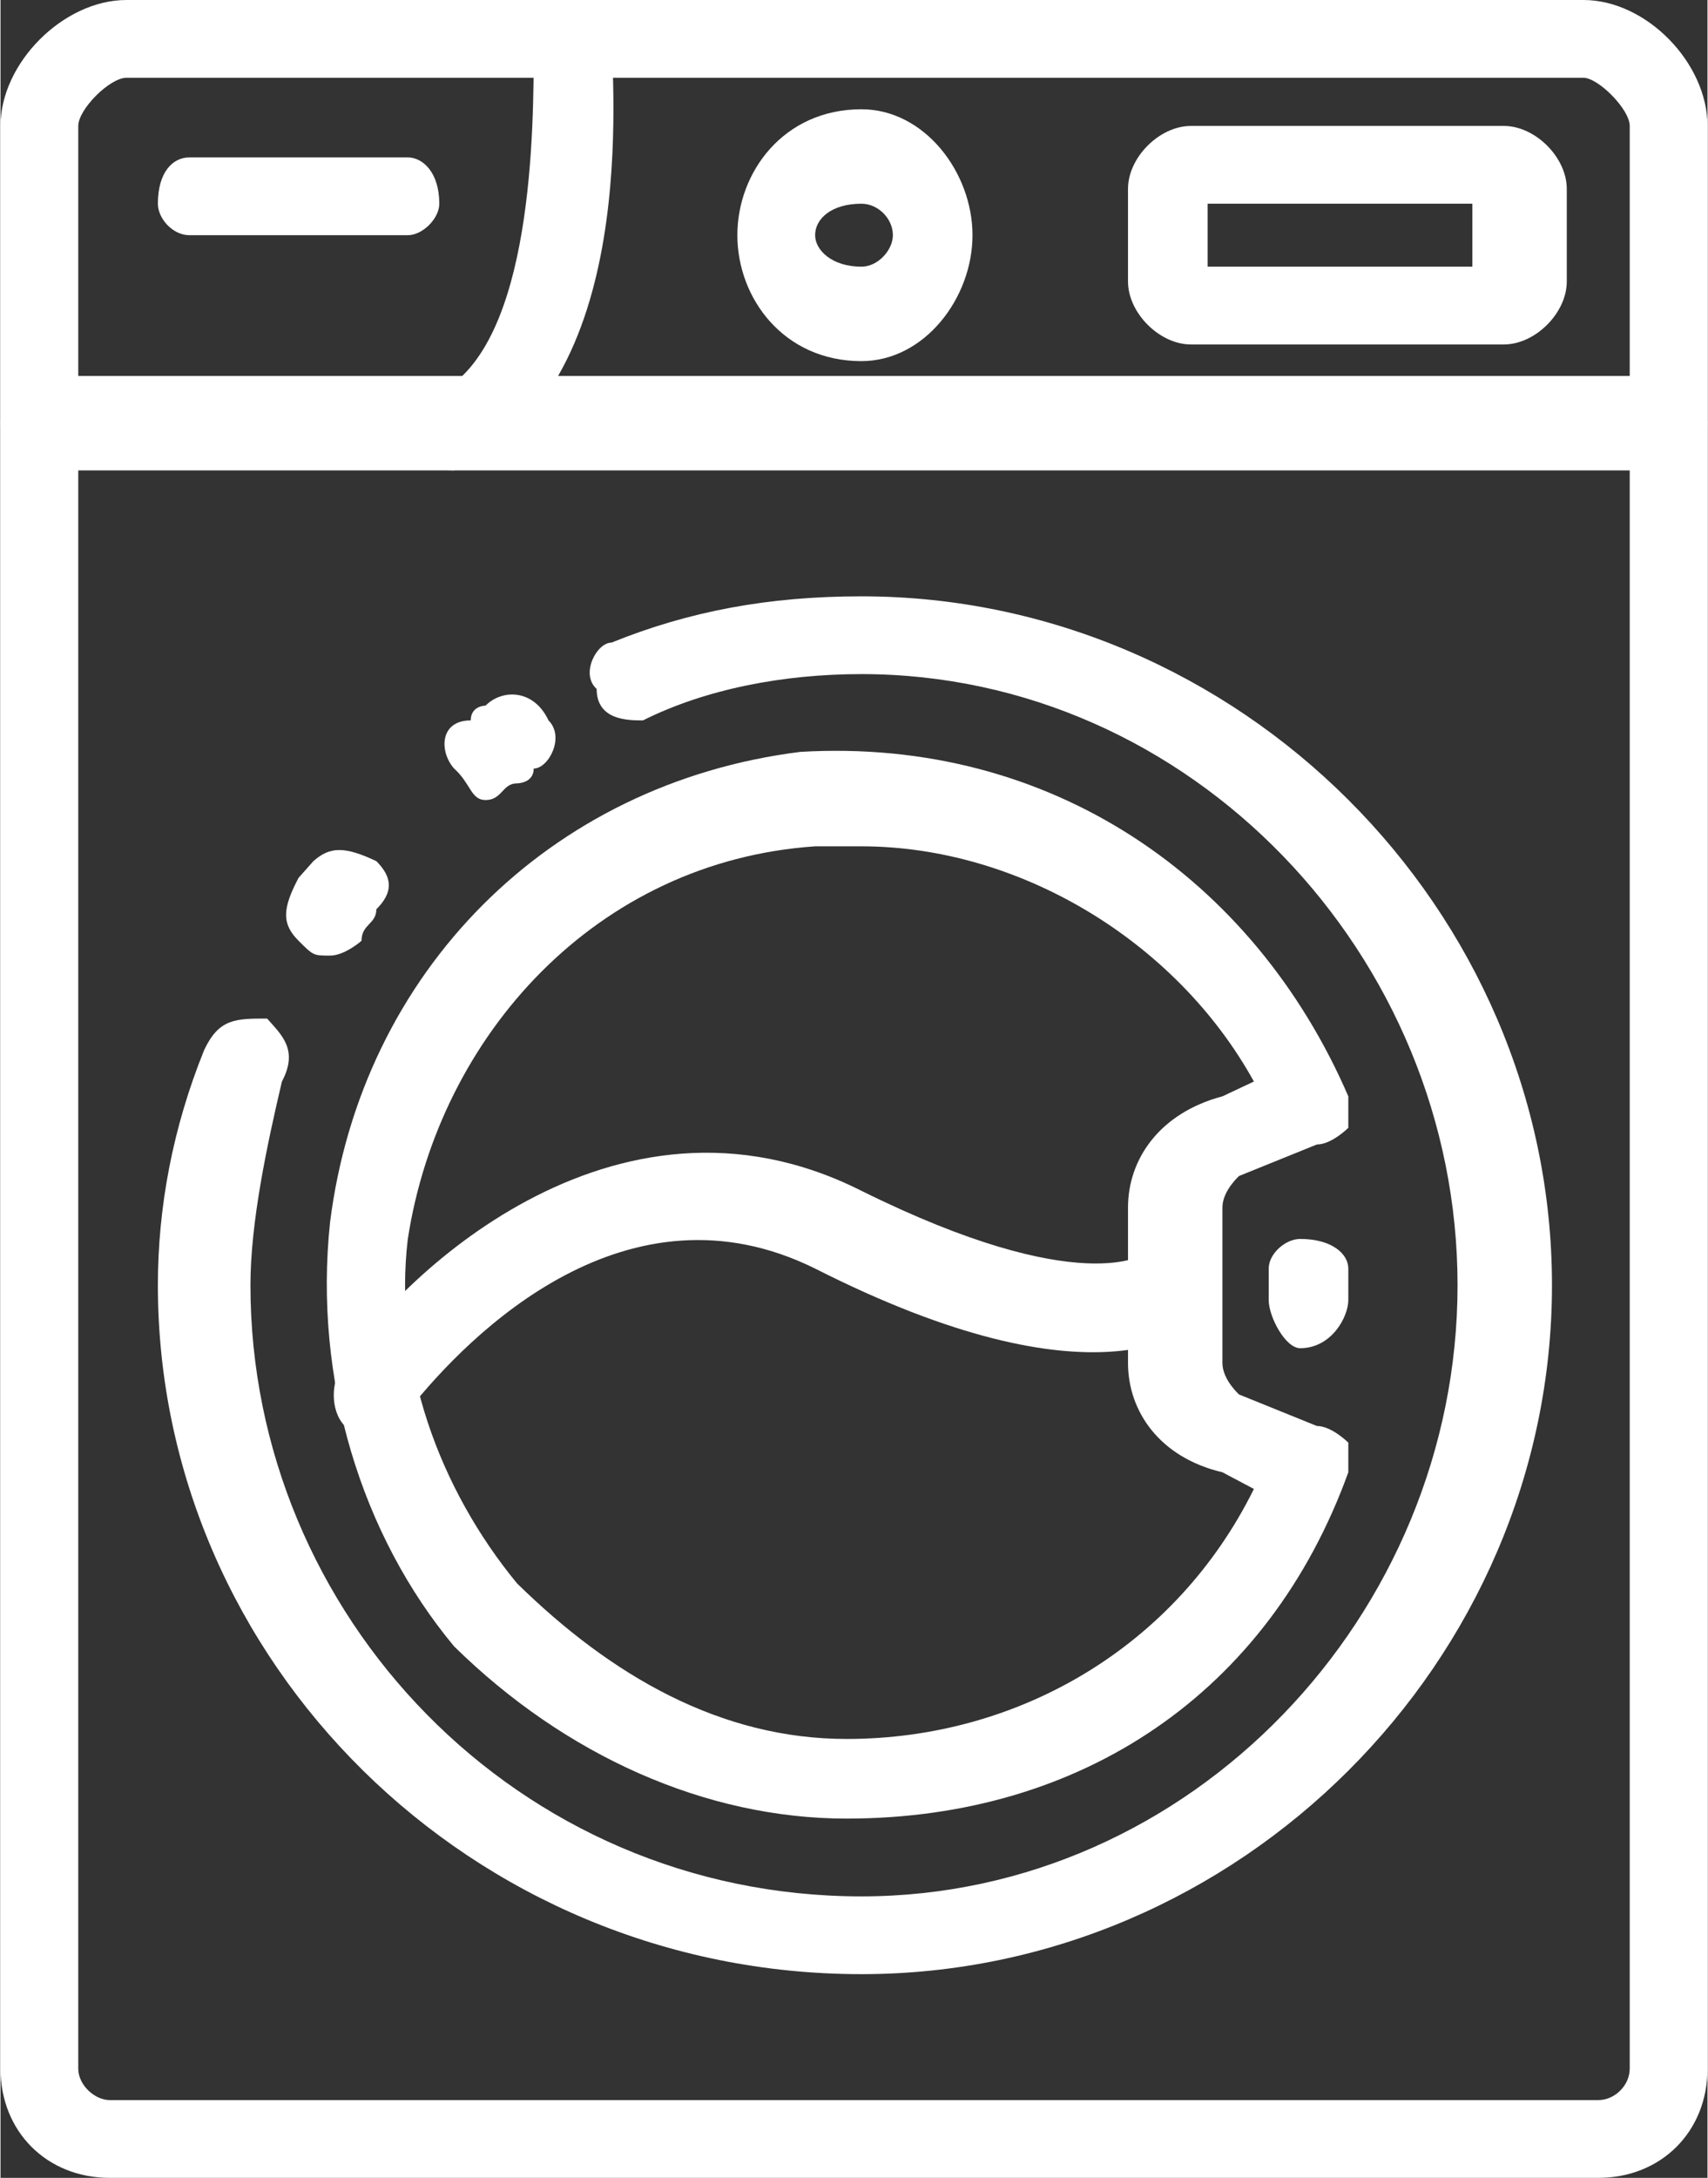 <?xml version="1.0" encoding="UTF-8"?>
<!DOCTYPE svg PUBLIC "-//W3C//DTD SVG 1.1//EN" "http://www.w3.org/Graphics/SVG/1.1/DTD/svg11.dtd">
<!-- Creator: CorelDRAW -->
<svg xmlns="http://www.w3.org/2000/svg" xml:space="preserve" width="91px" height="116px" version="1.1" style="shape-rendering:geometricPrecision; text-rendering:geometricPrecision; image-rendering:optimizeQuality; fill-rule:evenodd; clip-rule:evenodd"
viewBox="0 0 9.22 11.76"
 xmlns:xlink="http://www.w3.org/1999/xlink"
 xmlns:xodm="http://www.corel.com/coreldraw/odm/2003">
 <rect x="0" y="0" width="9.22" height="11.76" fill="#333333" stroke="none"/>
 <defs>
  <style type="text/css">
   <![CDATA[
    .fil0 {fill:white;fill-rule:nonzero}
   ]]>
  </style>
 </defs>
 <g id="Capa_x0020_1">
  <g id="_2022318072624">
   <g id="_1460542167568">
    <path class="fil0" d="M0.68 0.42c-0.09,0 -0.26,0.17 -0.26,0.26l0 10.49c0,0.09 0.09,0.17 0.17,0.17l8.04 0c0.09,0 0.17,-0.08 0.17,-0.17l0 -10.49c0,-0.09 -0.17,-0.26 -0.25,-0.26l-7.87 0zm7.95 11.34l-8.04 0c-0.34,0 -0.59,-0.25 -0.59,-0.59l0 -10.49c0,-0.34 0.34,-0.68 0.68,-0.68l7.87 0c0.34,0 0.67,0.34 0.67,0.68l0 10.49c0,0.34 -0.25,0.59 -0.59,0.59l0 0z"/>
    <path class="fil0" d="M4.65 10.66c-2.11,0 -3.8,-1.69 -3.8,-3.72 0,-0.42 0.08,-0.85 0.25,-1.27 0.08,-0.17 0.17,-0.17 0.34,-0.17 0.08,0.09 0.17,0.17 0.08,0.34 -0.08,0.34 -0.17,0.76 -0.17,1.1 0,1.78 1.44,3.3 3.3,3.3 1.78,0 3.22,-1.52 3.22,-3.3 0,-1.78 -1.44,-3.3 -3.22,-3.3 -0.42,0 -0.84,0.08 -1.18,0.25 -0.08,0 -0.25,0 -0.25,-0.17 -0.09,-0.08 0,-0.25 0.08,-0.25 0.42,-0.17 0.85,-0.25 1.35,-0.25 2.04,0 3.73,1.69 3.73,3.72 0,2.03 -1.69,3.72 -3.73,3.72l0 0z"/>
    <path class="fil0" d="M8.97 2.54l-8.72 0c-0.17,0 -0.25,-0.09 -0.25,-0.26 0,-0.08 0.08,-0.25 0.25,-0.25l8.72 0c0.17,0 0.25,0.17 0.25,0.25 0,0.17 -0.08,0.26 -0.25,0.26z"/>
    <path class="fil0" d="M4.65 4.57c-0.08,0 -0.16,0 -0.25,0 -1.18,0.08 -2.03,1.02 -2.2,2.12 -0.08,0.67 0.17,1.35 0.59,1.86 0.51,0.5 1.1,0.84 1.78,0.84 0.93,0 1.78,-0.5 2.2,-1.35l-0.17 -0.09c-0.34,-0.08 -0.51,-0.33 -0.51,-0.59l0 -0.84c0,-0.26 0.17,-0.51 0.51,-0.6l0.17 -0.08c-0.42,-0.76 -1.27,-1.27 -2.12,-1.27l0 0zm-0.08 5.25c-0.76,0 -1.52,-0.34 -2.12,-0.93 -0.5,-0.6 -0.76,-1.44 -0.67,-2.29 0.17,-1.35 1.18,-2.37 2.54,-2.54 1.35,-0.08 2.45,0.68 2.96,1.86 0,0 0,0.09 0,0.17 0,0 -0.09,0.09 -0.17,0.09l-0.42 0.17c0,0 -0.09,0.08 -0.09,0.17l0 0.84c0,0.09 0.09,0.17 0.09,0.17l0.42 0.17c0.08,0 0.17,0.09 0.17,0.09 0,0.08 0,0.16 0,0.16 -0.43,1.19 -1.44,1.87 -2.71,1.87l0 0z"/>
    <path class="fil0" d="M2.03 7.7c-0.08,0 -0.08,0 -0.17,0 -0.08,-0.08 -0.08,-0.25 0,-0.34 0.26,-0.42 1.44,-1.61 2.79,-0.93 1.19,0.59 1.53,0.34 1.53,0.34 0.08,-0.08 0.25,-0.08 0.34,0 0.08,0.08 0.08,0.25 0,0.34 -0.09,0.08 -0.6,0.51 -2.12,-0.26 -1.01,-0.5 -1.86,0.34 -2.2,0.77 0,0.08 -0.08,0.08 -0.17,0.08l0 0z"/>
    <path class="fil0" d="M2.45 2.54c-0.17,0 -0.25,-0.09 -0.25,-0.17 -0.08,-0.09 0,-0.25 0.17,-0.25 0.51,-0.26 0.51,-1.44 0.51,-1.87 -0.09,-0.08 0.08,-0.25 0.17,-0.25 0.17,0 0.25,0.08 0.25,0.17 0,0.25 0.17,1.95 -0.85,2.37 0,0 0,0 0,0l0 0z"/>
    <path class="fil0" d="M4.65 1.1c-0.16,0 -0.25,0.08 -0.25,0.17 0,0.08 0.09,0.17 0.25,0.17 0.09,0 0.17,-0.09 0.17,-0.17 0,-0.09 -0.08,-0.17 -0.17,-0.17zm0 0.85c-0.42,0 -0.67,-0.34 -0.67,-0.68 0,-0.34 0.25,-0.68 0.67,-0.68 0.34,0 0.6,0.34 0.6,0.68 0,0.34 -0.26,0.68 -0.6,0.68z"/>
    <path class="fil0" d="M6.52 1.44l1.43 0 0 -0.34 -1.43 0 0 0.34zm1.6 0.42l-1.69 0c-0.17,0 -0.34,-0.17 -0.34,-0.34l0 -0.5c0,-0.17 0.17,-0.34 0.34,-0.34l1.69 0c0.17,0 0.34,0.17 0.34,0.34l0 0.5c0,0.17 -0.17,0.34 -0.34,0.34z"/>
    <path class="fil0" d="M2.2 1.27l-1.18 0c-0.09,0 -0.17,-0.09 -0.17,-0.17 0,-0.17 0.08,-0.25 0.17,-0.25l1.18 0c0.08,0 0.17,0.08 0.17,0.25 0,0.08 -0.09,0.17 -0.17,0.17z"/>
    <path class="fil0" d="M7.02 7.28c-0.08,0 -0.17,-0.17 -0.17,-0.26l0 -0.17c0,-0.08 0.09,-0.16 0.17,-0.16 0.17,0 0.26,0.08 0.26,0.16l0 0.17c0,0.09 -0.09,0.26 -0.26,0.26z"/>
    <path class="fil0" d="M2.62 4.32c-0.08,0 -0.08,-0.09 -0.17,-0.17 -0.08,-0.09 -0.08,-0.26 0.09,-0.26 0,-0.08 0.08,-0.08 0.08,-0.08 0.09,-0.09 0.26,-0.09 0.34,0.08 0.09,0.09 0,0.26 -0.08,0.26 0,0.08 -0.09,0.08 -0.09,0.08 -0.08,0 -0.08,0.09 -0.17,0.09zm-0.84 0.84c-0.09,0 -0.09,0 -0.17,-0.08 -0.09,-0.09 -0.09,-0.17 0,-0.34 0,0 0,0 0.08,-0.09 0.09,-0.08 0.17,-0.08 0.34,0 0.09,0.09 0.09,0.17 0,0.26 0,0.08 -0.08,0.08 -0.08,0.17 0,0 -0.09,0.08 -0.17,0.08z"/>
   </g>
  </g>
 </g>
</svg>
